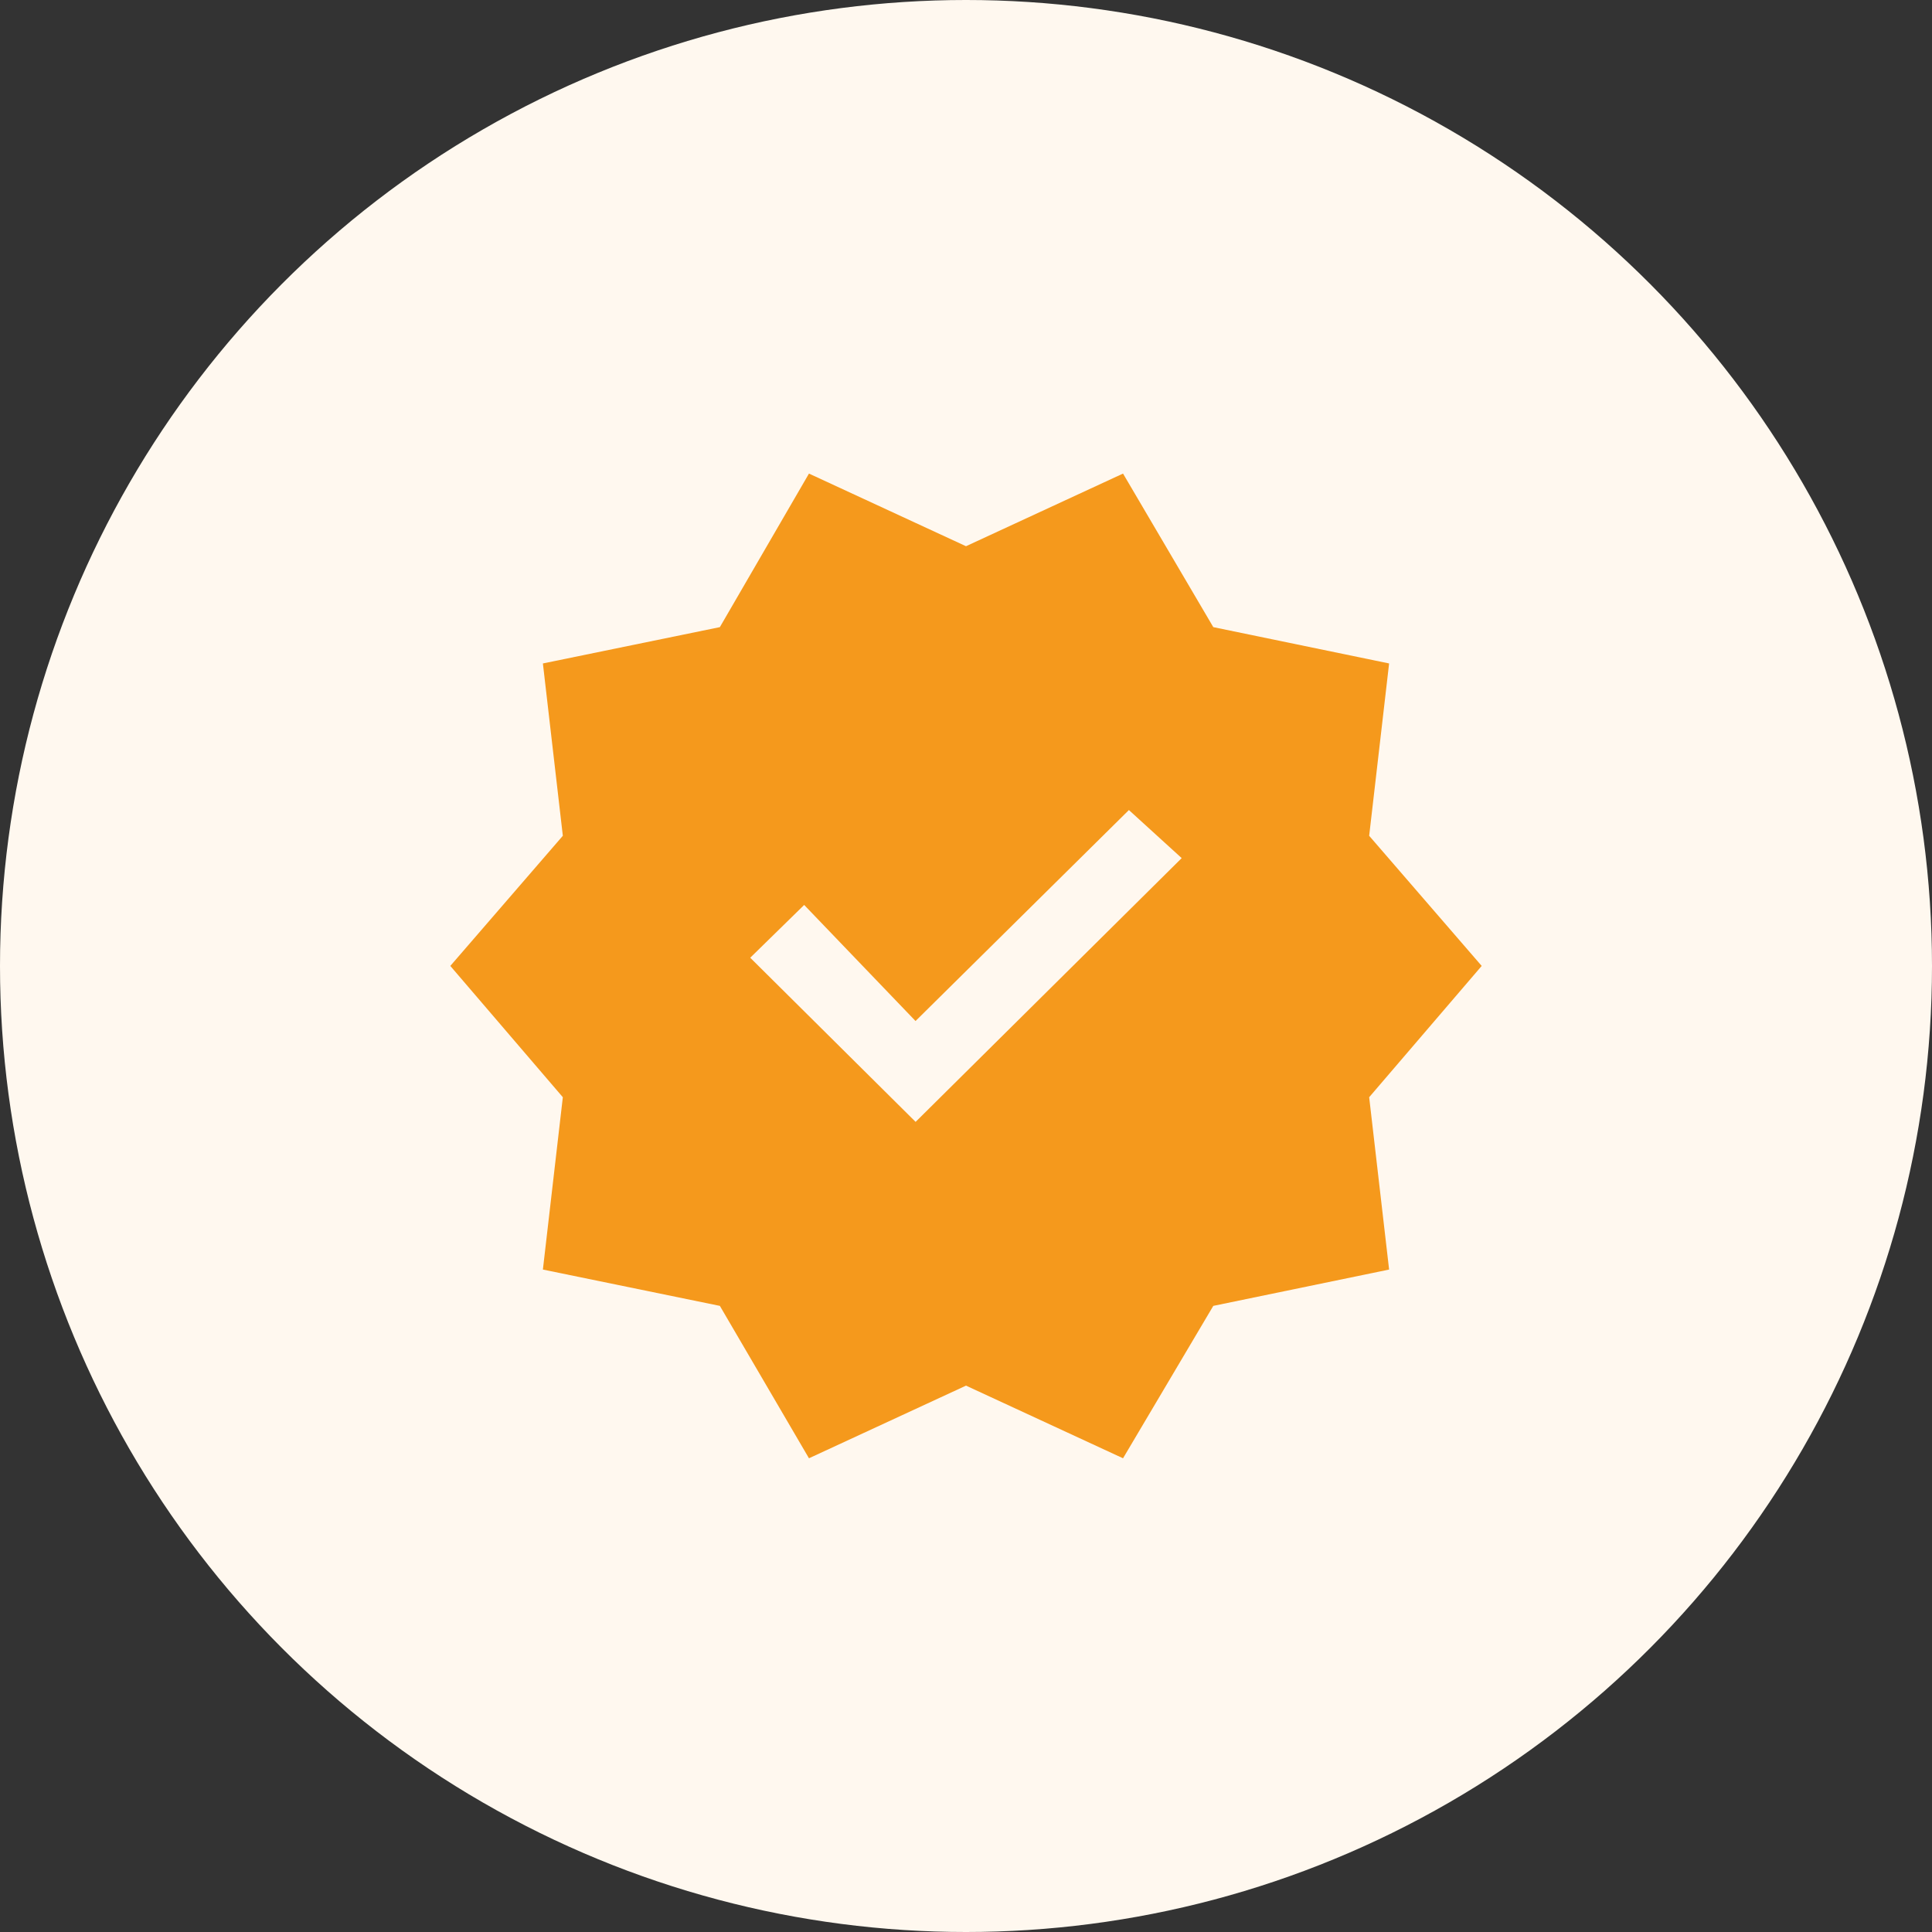<?xml version="1.0" encoding="UTF-8"?><svg id="Layer_2" xmlns="http://www.w3.org/2000/svg" viewBox="0 0 250 250"><rect x="0" y="0" width="250" height="250" fill="#333333" stroke="none"/><defs><style>.cls-1{fill:#f5991c;}.cls-2{fill:#fff8ef;}</style></defs><g id="Layer_1-2"><circle class="cls-2" cx="125" cy="125" r="125"/><path class="cls-1" d="M104.68,188.7l-11.53-19.72-22.9-4.7,2.58-22.3-14.56-16.99,14.56-16.84-2.58-22.3,22.9-4.7,11.53-19.87,20.32,9.4,20.32-9.4,11.68,19.87,22.75,4.7-2.58,22.3,14.56,16.84-14.56,16.99,2.58,22.3-22.75,4.7-11.68,19.72-20.32-9.4-20.32,9.4Zm13.8-43.53l34.43-34.13-6.83-6.22-27.61,27.3-14.41-15.02-6.98,6.83,21.39,21.23Z"/></g></svg>